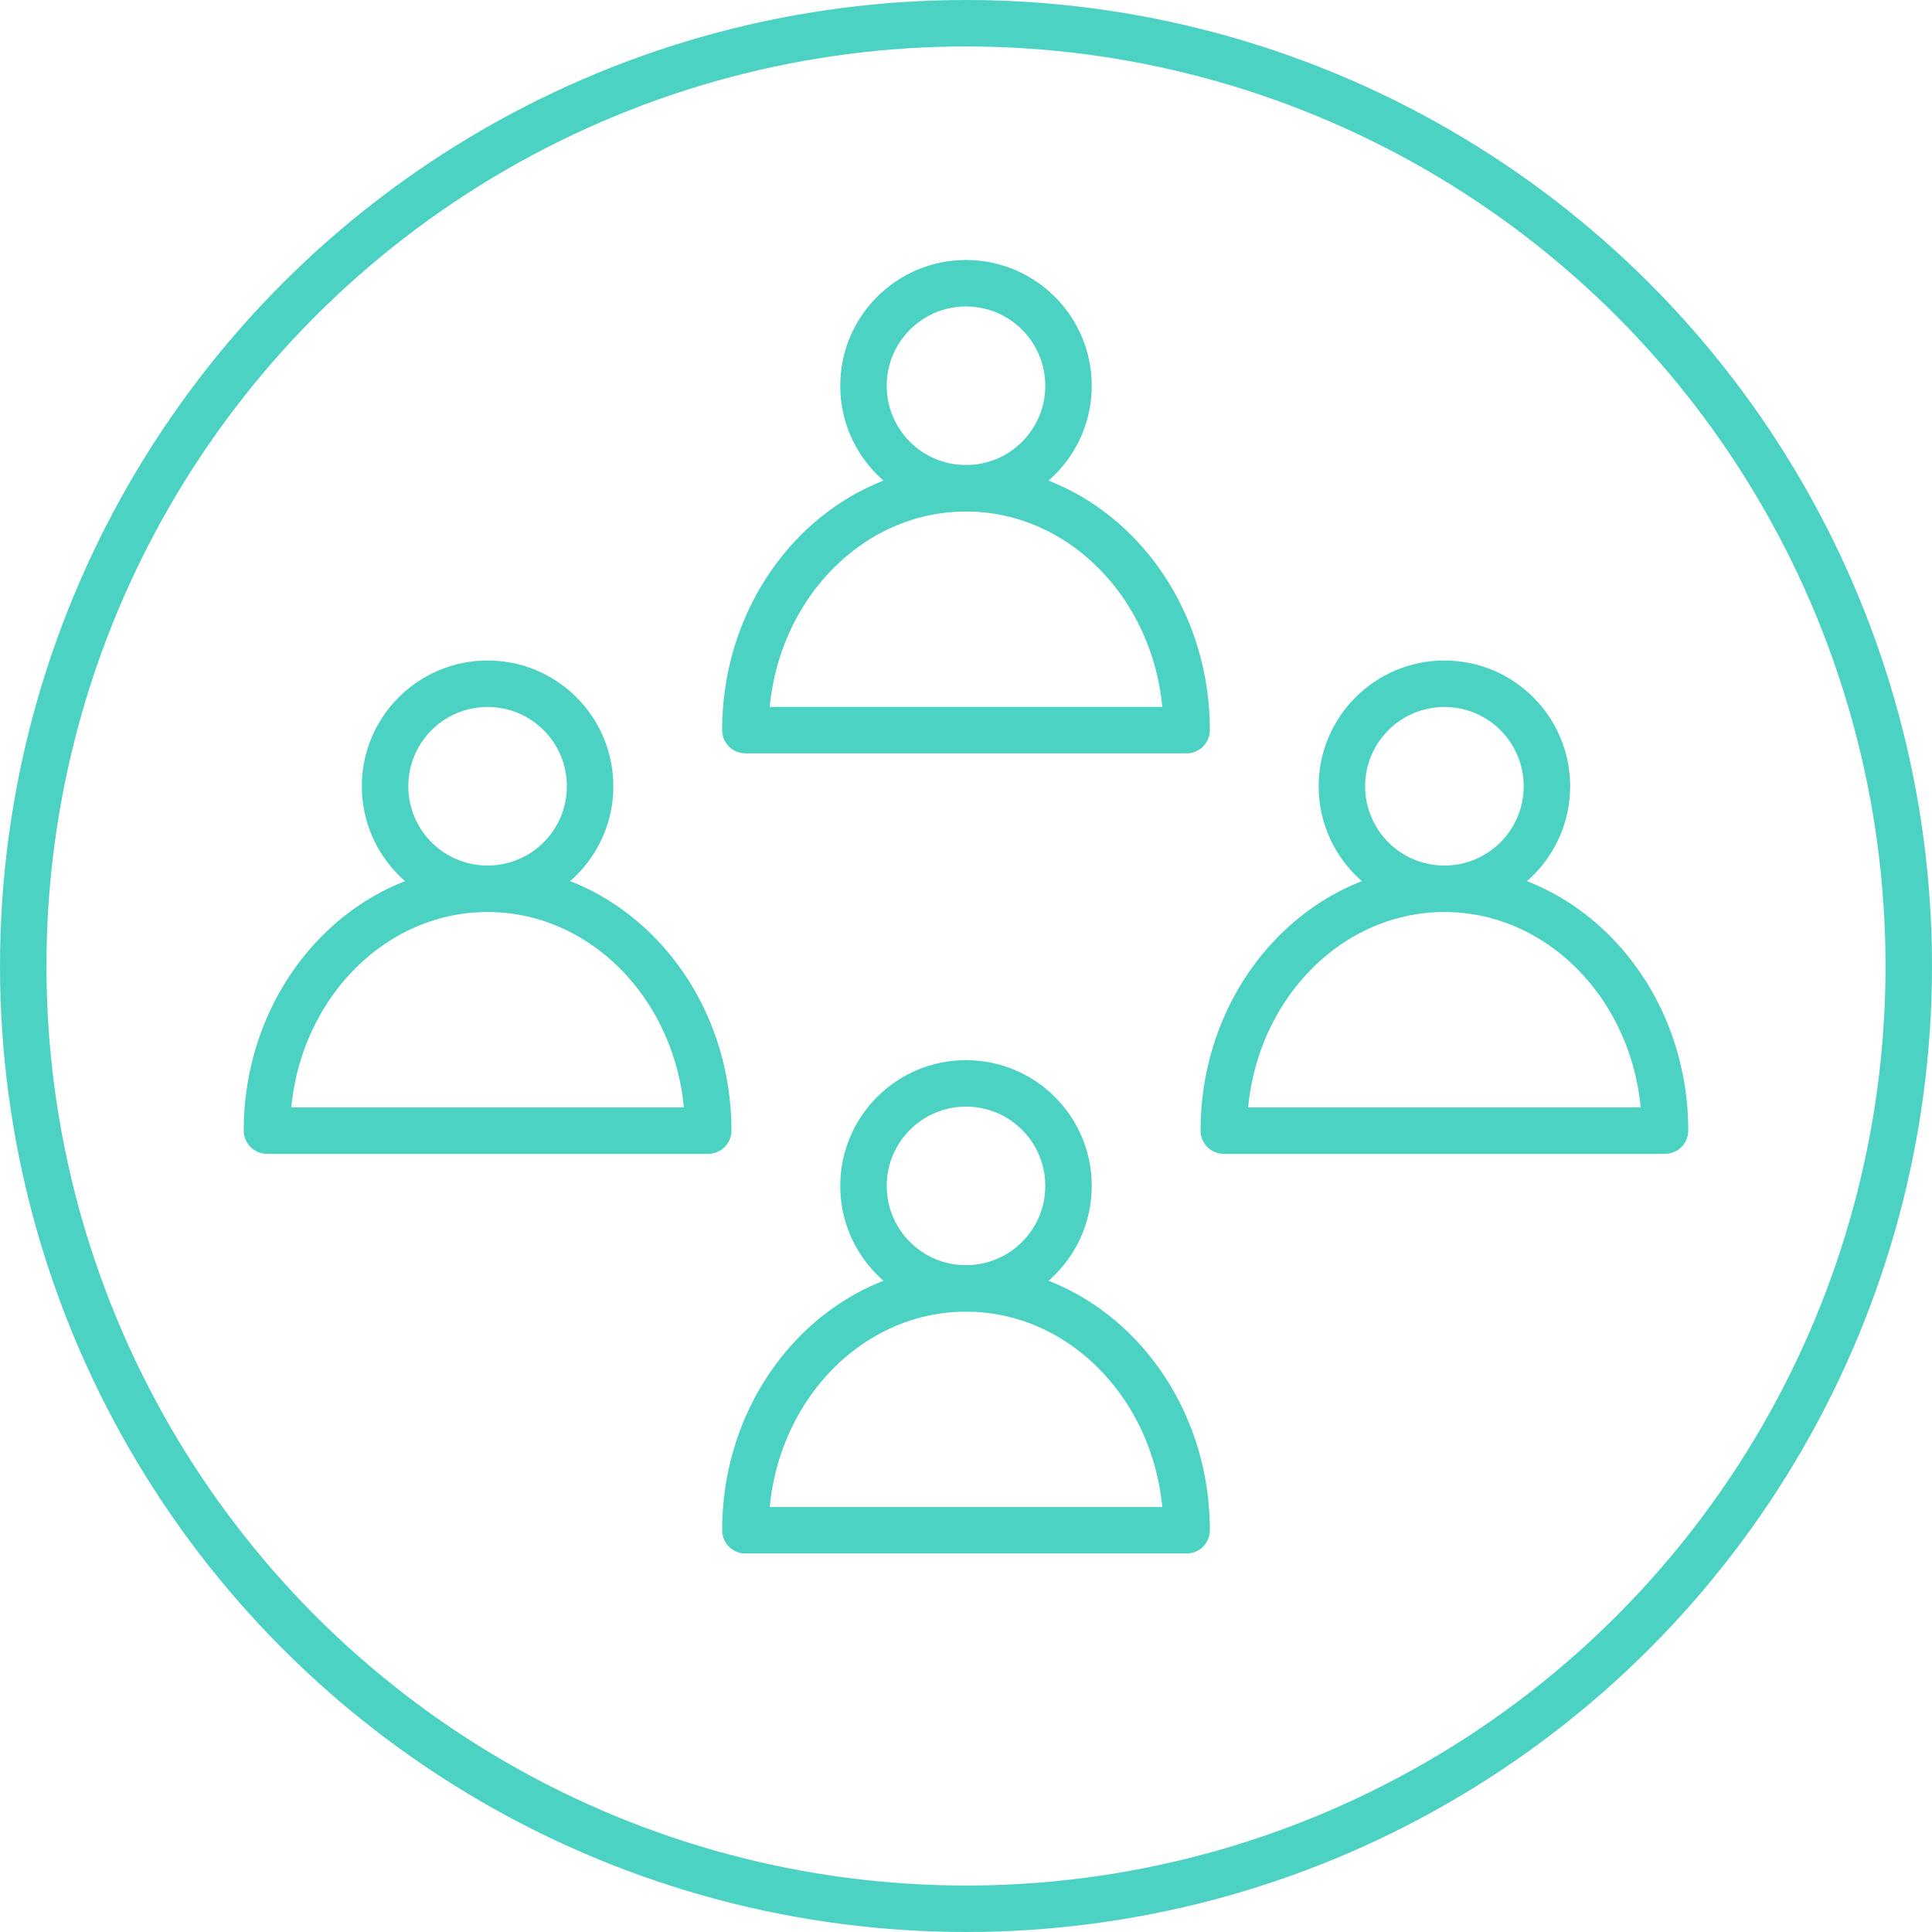 <svg xmlns="http://www.w3.org/2000/svg" width="83.15" height="83.15" viewBox="0 0 83.15 83.15">
  <g id="Group_707" data-name="Group 707" transform="translate(-1173.5 -3694.213)">
    <circle id="Ellipse_121" data-name="Ellipse 121" cx="40.575" cy="40.575" r="40.575" transform="translate(1174.5 3695.213)" fill="none" stroke="#4cd2c3" stroke-width="2"/>
    <g id="Group_86" data-name="Group 86" transform="translate(1226.17 3723.64)">
      <path id="Path_128" data-name="Path 128" d="M1695.119,140.583c0-5.748-4.251-10.408-9.495-10.408s-9.495,4.659-9.495,10.408Z" transform="translate(-1676.129 -121.35)" fill="none" stroke="#4cd2c3" stroke-linecap="round" stroke-linejoin="round" stroke-miterlimit="10" stroke-width="2"/>
      <circle id="Ellipse_122" data-name="Ellipse 122" cx="4.412" cy="4.412" r="4.412" transform="translate(5.083 0)" fill="none" stroke="#4cd2c3" stroke-linecap="round" stroke-linejoin="round" stroke-miterlimit="10" stroke-width="2"/>
    </g>
    <g id="Group_87" data-name="Group 87" transform="translate(1184.99 3723.64)">
      <path id="Path_129" data-name="Path 129" d="M1595.367,140.583c0-5.748,4.251-10.408,9.495-10.408s9.495,4.659,9.495,10.408Z" transform="translate(-1595.367 -121.35)" fill="none" stroke="#4cd2c3" stroke-linecap="round" stroke-linejoin="round" stroke-miterlimit="10" stroke-width="2"/>
      <circle id="Ellipse_123" data-name="Ellipse 123" cx="4.412" cy="4.412" r="4.412" transform="translate(5.083 0)" fill="none" stroke="#4cd2c3" stroke-linecap="round" stroke-linejoin="round" stroke-miterlimit="10" stroke-width="2"/>
    </g>
    <g id="Group_88" data-name="Group 88" transform="translate(1205.58 3706.403)">
      <path id="Path_130" data-name="Path 130" d="M1635.748,106.78c0-5.748,4.251-10.408,9.495-10.408s9.495,4.659,9.495,10.408Z" transform="translate(-1635.748 -87.547)" fill="none" stroke="#4cd2c3" stroke-linecap="round" stroke-linejoin="round" stroke-miterlimit="10" stroke-width="2"/>
      <circle id="Ellipse_124" data-name="Ellipse 124" cx="4.412" cy="4.412" r="4.412" transform="translate(5.083 0)" fill="none" stroke="#4cd2c3" stroke-linecap="round" stroke-linejoin="round" stroke-miterlimit="10" stroke-width="2"/>
    </g>
    <g id="Group_89" data-name="Group 89" transform="translate(1205.58 3740.84)">
      <path id="Path_131" data-name="Path 131" d="M1635.748,174.314c0-5.748,4.251-10.408,9.495-10.408s9.495,4.66,9.495,10.408Z" transform="translate(-1635.748 -155.081)" fill="none" stroke="#4cd2c3" stroke-linecap="round" stroke-linejoin="round" stroke-miterlimit="10" stroke-width="2"/>
      <circle id="Ellipse_125" data-name="Ellipse 125" cx="4.412" cy="4.412" r="4.412" transform="translate(5.083 0)" fill="none" stroke="#4cd2c3" stroke-linecap="round" stroke-linejoin="round" stroke-miterlimit="10" stroke-width="2"/>
    </g>
  </g>
</svg>
